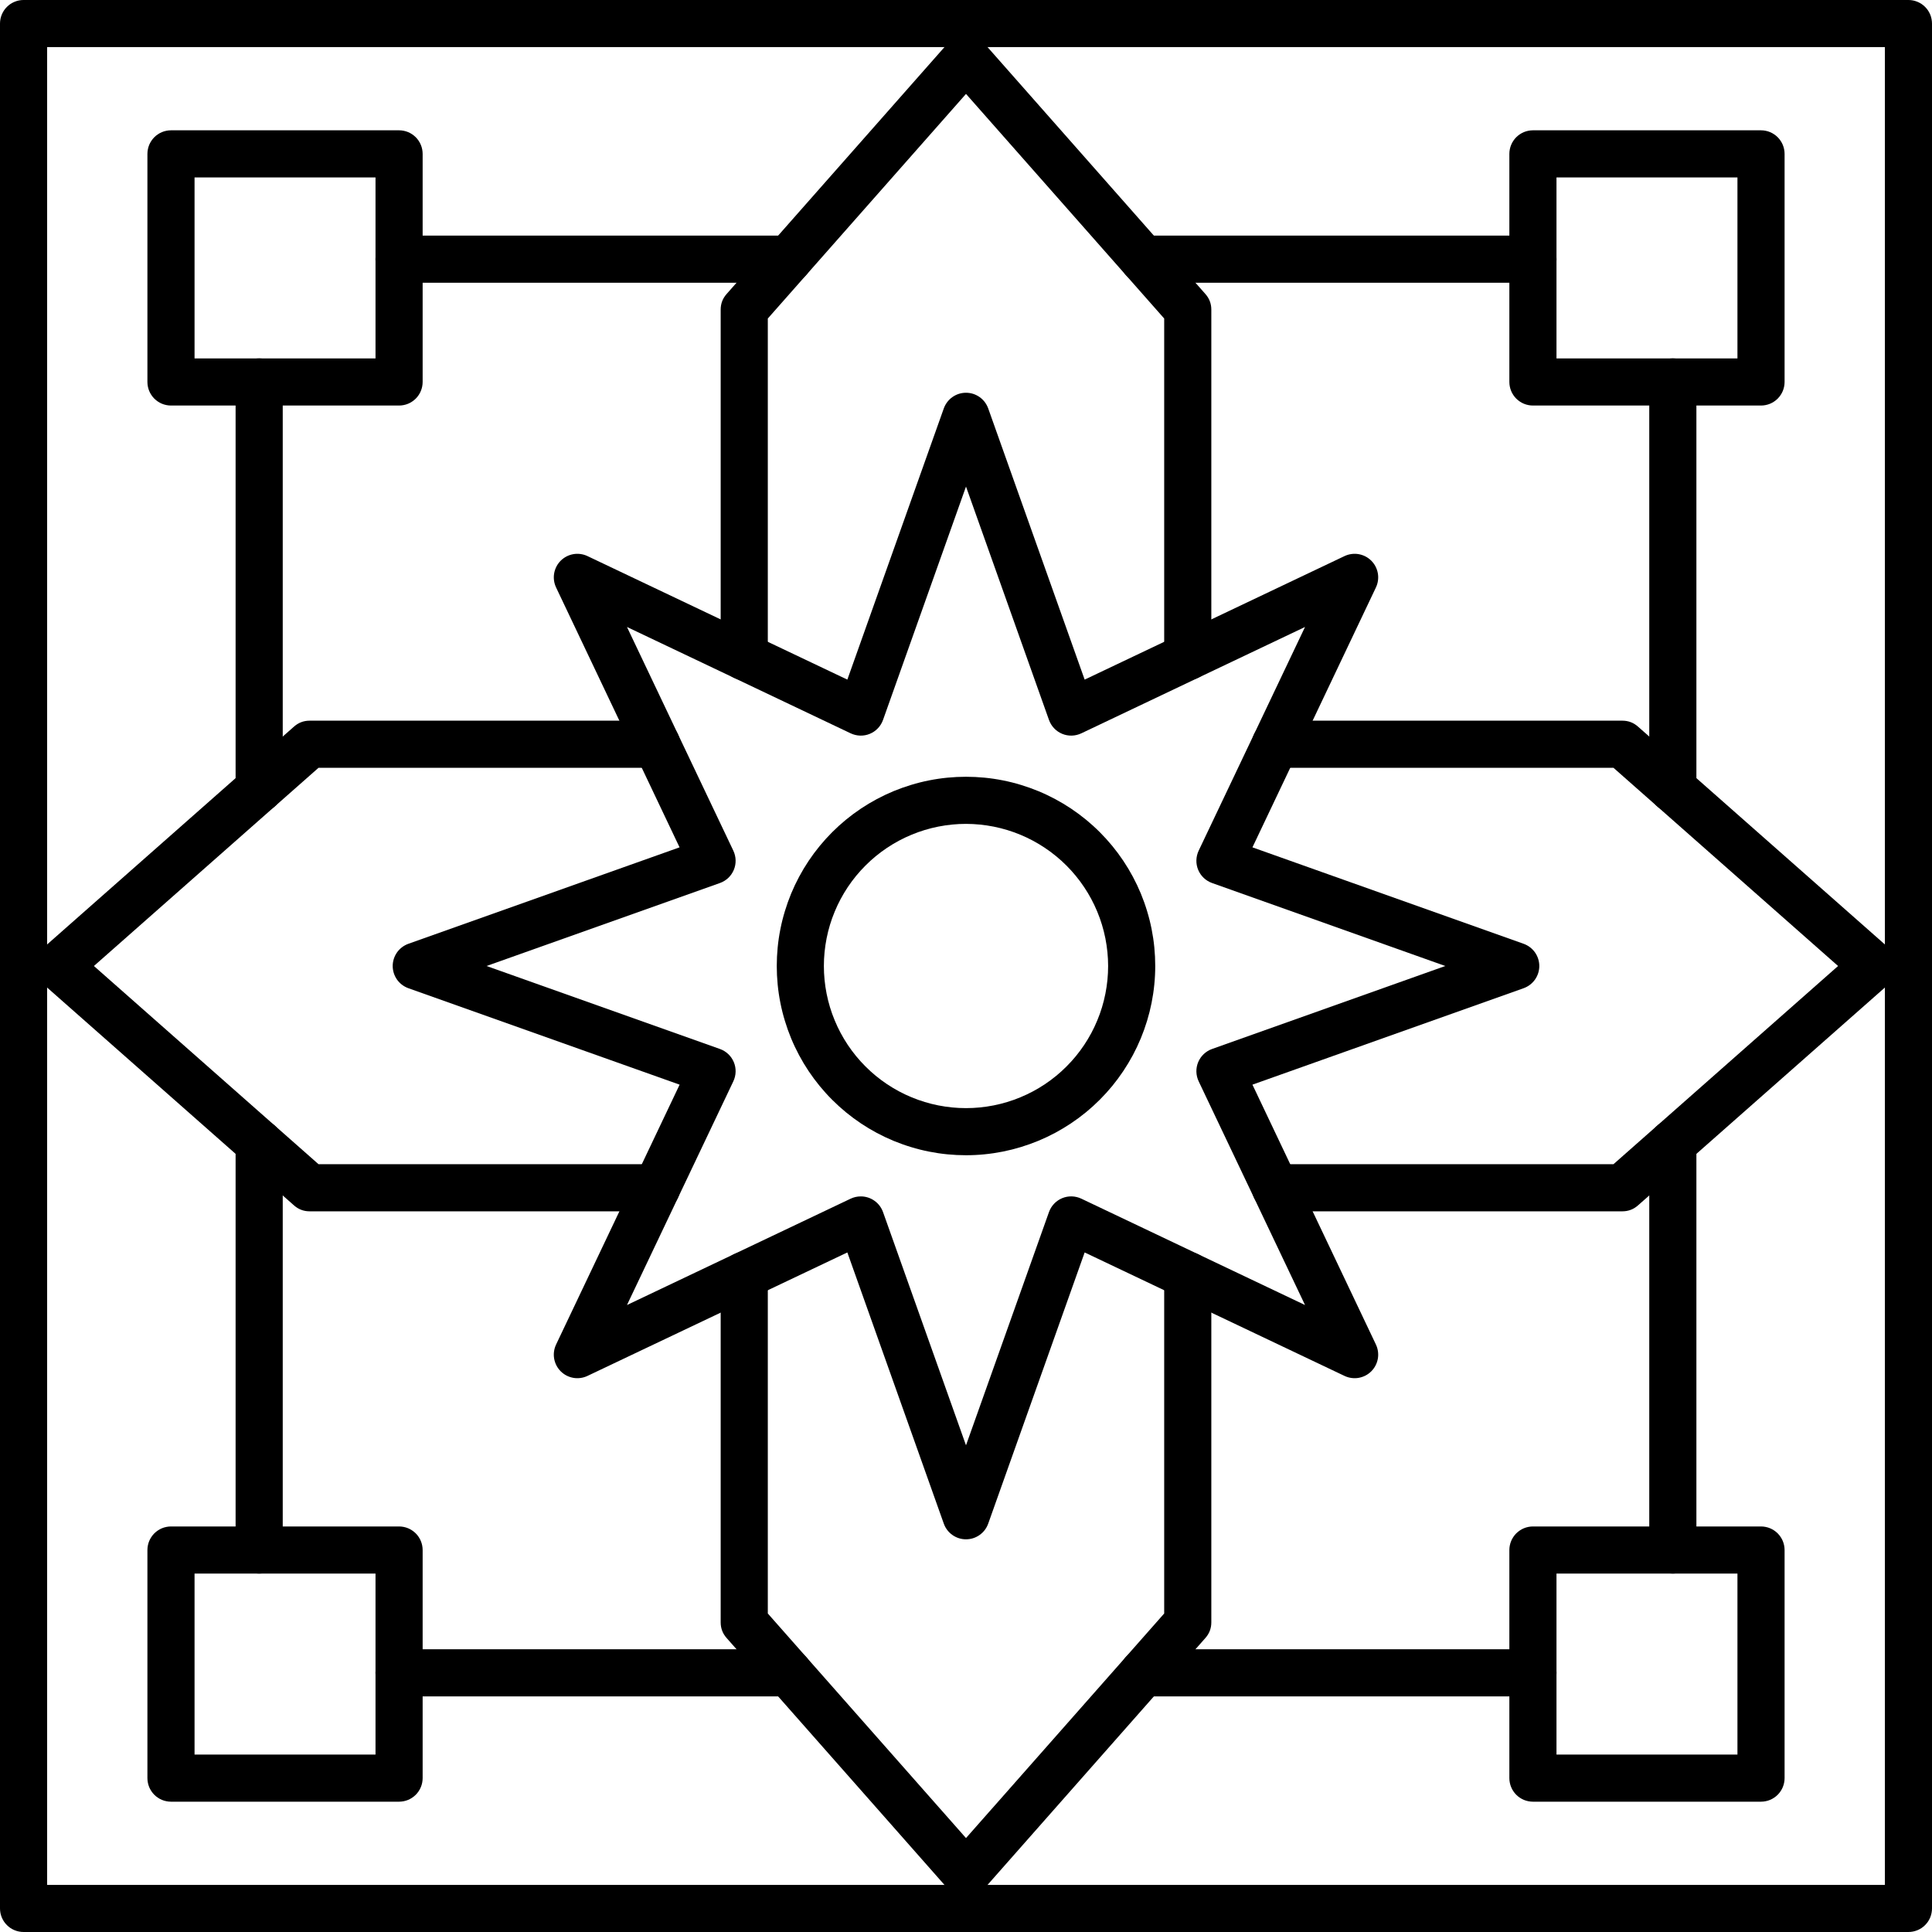 <?xml version="1.0" encoding="UTF-8"?>
<svg xmlns="http://www.w3.org/2000/svg" xmlns:xlink="http://www.w3.org/1999/xlink" width="500" zoomAndPan="magnify" viewBox="0 0 375 375" height="500" preserveAspectRatio="xMidYMid meet" version="1.0">
  <path fill="#000000" d="M 370.426 375 L 4.574 375 C 4.273 375 3.977 374.969 3.68 374.91 C 3.387 374.852 3.102 374.766 2.824 374.652 C 2.547 374.535 2.281 374.395 2.031 374.23 C 1.781 374.062 1.551 373.871 1.34 373.66 C 1.129 373.449 0.938 373.219 0.77 372.969 C 0.605 372.719 0.465 372.453 0.348 372.176 C 0.234 371.898 0.145 371.613 0.086 371.32 C 0.031 371.023 0 370.727 0 370.426 L 0 4.574 C 0 4.273 0.031 3.977 0.086 3.68 C 0.145 3.387 0.234 3.102 0.348 2.824 C 0.465 2.547 0.605 2.281 0.77 2.031 C 0.938 1.781 1.129 1.551 1.34 1.34 C 1.551 1.129 1.781 0.938 2.031 0.77 C 2.281 0.605 2.547 0.465 2.824 0.348 C 3.102 0.234 3.387 0.145 3.68 0.086 C 3.977 0.027 4.273 0 4.574 0 L 370.426 0 C 370.727 0 371.023 0.027 371.32 0.086 C 371.613 0.145 371.898 0.234 372.176 0.348 C 372.453 0.465 372.719 0.605 372.969 0.77 C 373.219 0.938 373.449 1.129 373.66 1.34 C 373.871 1.551 374.062 1.781 374.23 2.031 C 374.395 2.281 374.535 2.547 374.652 2.824 C 374.766 3.102 374.855 3.387 374.91 3.68 C 374.969 3.977 375 4.273 375 4.574 L 375 370.426 C 375 370.727 374.969 371.023 374.91 371.32 C 374.855 371.613 374.766 371.898 374.652 372.176 C 374.535 372.453 374.395 372.719 374.23 372.969 C 374.062 373.219 373.871 373.449 373.66 373.66 C 373.449 373.871 373.219 374.062 372.969 374.23 C 372.719 374.395 372.453 374.535 372.176 374.652 C 371.898 374.766 371.613 374.852 371.32 374.91 C 371.023 374.969 370.727 375 370.426 375 Z M 9.145 365.855 L 365.855 365.855 L 365.855 9.145 L 9.145 9.145 Z M 9.145 365.855 " fill-opacity="1" fill-rule="nonzero"></path>
  <path fill="#000000" d="M 153.098 54.879 L 77.457 54.879 C 77.156 54.879 76.859 54.848 76.562 54.789 C 76.27 54.73 75.984 54.645 75.707 54.531 C 75.43 54.414 75.164 54.273 74.914 54.105 C 74.664 53.941 74.434 53.75 74.223 53.539 C 74.008 53.328 73.82 53.094 73.652 52.844 C 73.488 52.598 73.344 52.332 73.23 52.055 C 73.117 51.777 73.027 51.492 72.969 51.195 C 72.91 50.902 72.883 50.605 72.883 50.305 C 72.883 50.004 72.91 49.707 72.969 49.414 C 73.027 49.117 73.117 48.832 73.23 48.555 C 73.344 48.277 73.488 48.016 73.652 47.766 C 73.82 47.516 74.008 47.285 74.223 47.07 C 74.434 46.859 74.664 46.668 74.914 46.504 C 75.164 46.336 75.43 46.195 75.707 46.078 C 75.984 45.965 76.27 45.879 76.562 45.82 C 76.859 45.762 77.156 45.73 77.457 45.73 L 153.098 45.73 C 153.395 45.73 153.695 45.762 153.988 45.82 C 154.281 45.879 154.57 45.965 154.848 46.078 C 155.125 46.195 155.387 46.336 155.637 46.504 C 155.887 46.668 156.117 46.859 156.328 47.07 C 156.543 47.285 156.73 47.516 156.898 47.766 C 157.066 48.016 157.207 48.277 157.32 48.555 C 157.438 48.832 157.523 49.117 157.582 49.414 C 157.641 49.707 157.668 50.004 157.668 50.305 C 157.668 50.605 157.641 50.902 157.582 51.195 C 157.523 51.492 157.438 51.777 157.32 52.055 C 157.207 52.332 157.066 52.598 156.898 52.844 C 156.73 53.094 156.543 53.328 156.328 53.539 C 156.117 53.75 155.887 53.941 155.637 54.105 C 155.387 54.273 155.125 54.414 154.848 54.531 C 154.57 54.645 154.281 54.73 153.988 54.789 C 153.695 54.848 153.395 54.879 153.098 54.879 Z M 153.098 54.879 " fill-opacity="1" fill-rule="nonzero"></path>
  <path fill="#000000" d="M 297.543 54.879 L 221.902 54.879 C 221.605 54.879 221.305 54.848 221.012 54.789 C 220.719 54.73 220.43 54.645 220.152 54.531 C 219.875 54.414 219.613 54.273 219.363 54.105 C 219.113 53.941 218.883 53.75 218.672 53.539 C 218.457 53.328 218.27 53.094 218.102 52.844 C 217.934 52.598 217.793 52.332 217.68 52.055 C 217.562 51.777 217.477 51.492 217.418 51.195 C 217.359 50.902 217.332 50.605 217.332 50.305 C 217.332 50.004 217.359 49.707 217.418 49.414 C 217.477 49.117 217.562 48.832 217.68 48.555 C 217.793 48.277 217.934 48.016 218.102 47.766 C 218.27 47.516 218.457 47.285 218.672 47.07 C 218.883 46.859 219.113 46.668 219.363 46.504 C 219.613 46.336 219.875 46.195 220.152 46.078 C 220.43 45.965 220.719 45.879 221.012 45.82 C 221.305 45.762 221.605 45.73 221.902 45.73 L 297.543 45.73 C 297.844 45.73 298.141 45.762 298.438 45.82 C 298.73 45.879 299.016 45.965 299.293 46.078 C 299.57 46.195 299.836 46.336 300.086 46.504 C 300.336 46.668 300.566 46.859 300.777 47.07 C 300.988 47.285 301.18 47.516 301.348 47.766 C 301.512 48.016 301.656 48.277 301.77 48.555 C 301.883 48.832 301.973 49.117 302.031 49.414 C 302.09 49.707 302.117 50.004 302.117 50.305 C 302.117 50.605 302.09 50.902 302.031 51.195 C 301.973 51.492 301.883 51.777 301.77 52.055 C 301.652 52.332 301.512 52.598 301.348 52.844 C 301.18 53.094 300.988 53.328 300.777 53.539 C 300.566 53.75 300.336 53.941 300.086 54.105 C 299.836 54.273 299.57 54.414 299.293 54.531 C 299.016 54.645 298.73 54.73 298.438 54.789 C 298.141 54.848 297.844 54.879 297.543 54.879 Z M 297.543 54.879 " fill-opacity="1" fill-rule="nonzero"></path>
  <path fill="#000000" d="M 153.098 329.27 L 77.457 329.27 C 77.156 329.27 76.859 329.238 76.562 329.18 C 76.27 329.121 75.984 329.035 75.707 328.922 C 75.43 328.805 75.164 328.664 74.914 328.496 C 74.664 328.332 74.434 328.141 74.223 327.93 C 74.008 327.715 73.82 327.484 73.652 327.234 C 73.488 326.984 73.344 326.723 73.23 326.445 C 73.117 326.168 73.027 325.883 72.969 325.586 C 72.91 325.293 72.883 324.996 72.883 324.695 C 72.883 324.395 72.91 324.098 72.969 323.805 C 73.027 323.508 73.117 323.223 73.23 322.945 C 73.344 322.668 73.488 322.402 73.652 322.156 C 73.82 321.906 74.008 321.672 74.223 321.461 C 74.434 321.25 74.664 321.059 74.914 320.895 C 75.164 320.727 75.43 320.586 75.707 320.469 C 75.984 320.355 76.27 320.27 76.562 320.211 C 76.859 320.152 77.156 320.121 77.457 320.121 L 153.098 320.121 C 153.395 320.121 153.695 320.152 153.988 320.211 C 154.281 320.27 154.57 320.355 154.848 320.469 C 155.125 320.586 155.387 320.727 155.637 320.895 C 155.887 321.059 156.117 321.25 156.328 321.461 C 156.543 321.672 156.73 321.906 156.898 322.156 C 157.066 322.402 157.207 322.668 157.32 322.945 C 157.438 323.223 157.523 323.508 157.582 323.805 C 157.641 324.098 157.668 324.395 157.668 324.695 C 157.668 324.996 157.641 325.293 157.582 325.586 C 157.523 325.883 157.438 326.168 157.32 326.445 C 157.207 326.723 157.066 326.984 156.898 327.234 C 156.73 327.484 156.543 327.715 156.328 327.93 C 156.117 328.141 155.887 328.332 155.637 328.496 C 155.387 328.664 155.125 328.805 154.848 328.922 C 154.57 329.035 154.281 329.121 153.988 329.18 C 153.695 329.238 153.395 329.27 153.098 329.27 Z M 153.098 329.27 " fill-opacity="1" fill-rule="nonzero"></path>
  <path fill="#000000" d="M 297.543 329.27 L 221.902 329.27 C 221.605 329.27 221.305 329.238 221.012 329.18 C 220.719 329.121 220.43 329.035 220.152 328.922 C 219.875 328.805 219.613 328.664 219.363 328.496 C 219.113 328.332 218.883 328.141 218.672 327.93 C 218.457 327.715 218.27 327.484 218.102 327.234 C 217.934 326.984 217.793 326.723 217.68 326.445 C 217.562 326.168 217.477 325.883 217.418 325.586 C 217.359 325.293 217.332 324.996 217.332 324.695 C 217.332 324.395 217.359 324.098 217.418 323.805 C 217.477 323.508 217.562 323.223 217.68 322.945 C 217.793 322.668 217.934 322.402 218.102 322.156 C 218.27 321.906 218.457 321.672 218.672 321.461 C 218.883 321.25 219.113 321.059 219.363 320.895 C 219.613 320.727 219.875 320.586 220.152 320.469 C 220.43 320.355 220.719 320.27 221.012 320.211 C 221.305 320.152 221.605 320.121 221.902 320.121 L 297.543 320.121 C 297.844 320.121 298.141 320.152 298.438 320.211 C 298.73 320.27 299.016 320.355 299.293 320.469 C 299.57 320.586 299.836 320.727 300.086 320.895 C 300.336 321.059 300.566 321.25 300.777 321.461 C 300.988 321.672 301.18 321.906 301.348 322.156 C 301.512 322.402 301.656 322.668 301.77 322.945 C 301.883 323.223 301.973 323.508 302.031 323.805 C 302.09 324.098 302.117 324.395 302.117 324.695 C 302.117 324.996 302.09 325.293 302.031 325.586 C 301.973 325.883 301.883 326.168 301.77 326.445 C 301.652 326.723 301.512 326.984 301.348 327.234 C 301.18 327.484 300.988 327.715 300.777 327.93 C 300.566 328.141 300.336 328.332 300.086 328.496 C 299.836 328.664 299.57 328.805 299.293 328.922 C 299.016 329.035 298.73 329.121 298.438 329.18 C 298.141 329.238 297.844 329.27 297.543 329.27 Z M 297.543 329.27 " fill-opacity="1" fill-rule="nonzero"></path>
  <path fill="#000000" d="M 50.305 157.672 C 50.004 157.672 49.707 157.645 49.414 157.586 C 49.117 157.527 48.832 157.441 48.555 157.324 C 48.277 157.211 48.016 157.07 47.766 156.902 C 47.516 156.734 47.285 156.547 47.07 156.336 C 46.859 156.121 46.668 155.891 46.504 155.641 C 46.336 155.391 46.195 155.129 46.078 154.852 C 45.965 154.574 45.879 154.289 45.82 153.992 C 45.762 153.699 45.73 153.402 45.73 153.102 L 45.73 74.137 C 45.73 73.836 45.762 73.539 45.82 73.242 C 45.879 72.949 45.965 72.664 46.078 72.387 C 46.195 72.109 46.336 71.844 46.504 71.594 C 46.668 71.344 46.859 71.113 47.07 70.902 C 47.285 70.691 47.516 70.5 47.766 70.332 C 48.016 70.168 48.277 70.027 48.555 69.91 C 48.832 69.797 49.117 69.707 49.414 69.648 C 49.707 69.59 50.004 69.562 50.305 69.562 C 50.605 69.562 50.902 69.594 51.195 69.648 C 51.492 69.707 51.777 69.797 52.055 69.91 C 52.332 70.027 52.598 70.168 52.844 70.332 C 53.094 70.5 53.328 70.691 53.539 70.902 C 53.75 71.113 53.941 71.344 54.105 71.594 C 54.273 71.844 54.414 72.109 54.531 72.387 C 54.645 72.664 54.73 72.949 54.789 73.242 C 54.848 73.539 54.879 73.836 54.879 74.137 L 54.879 153.102 C 54.879 153.402 54.848 153.699 54.789 153.992 C 54.73 154.289 54.645 154.574 54.531 154.852 C 54.414 155.129 54.273 155.391 54.105 155.641 C 53.941 155.891 53.75 156.121 53.539 156.336 C 53.328 156.547 53.094 156.734 52.844 156.902 C 52.598 157.07 52.332 157.211 52.055 157.324 C 51.777 157.441 51.492 157.527 51.195 157.586 C 50.902 157.645 50.605 157.672 50.305 157.672 Z M 50.305 157.672 " fill-opacity="1" fill-rule="nonzero"></path>
  <path fill="#000000" d="M 50.305 305.434 C 50.004 305.434 49.707 305.402 49.414 305.344 C 49.117 305.285 48.832 305.199 48.555 305.086 C 48.277 304.969 48.016 304.828 47.766 304.664 C 47.516 304.496 47.285 304.305 47.07 304.094 C 46.859 303.883 46.668 303.648 46.504 303.402 C 46.336 303.152 46.195 302.887 46.078 302.609 C 45.965 302.332 45.879 302.047 45.82 301.75 C 45.762 301.457 45.73 301.16 45.73 300.859 L 45.73 221.902 C 45.73 221.605 45.762 221.305 45.82 221.012 C 45.879 220.719 45.965 220.43 46.078 220.152 C 46.195 219.875 46.336 219.613 46.504 219.363 C 46.668 219.113 46.859 218.883 47.07 218.672 C 47.285 218.457 47.516 218.27 47.766 218.102 C 48.016 217.934 48.277 217.793 48.555 217.68 C 48.832 217.562 49.117 217.477 49.414 217.418 C 49.707 217.359 50.004 217.332 50.305 217.332 C 50.605 217.332 50.902 217.359 51.195 217.418 C 51.492 217.477 51.777 217.562 52.055 217.68 C 52.332 217.793 52.598 217.934 52.844 218.102 C 53.094 218.27 53.328 218.457 53.539 218.672 C 53.75 218.883 53.941 219.113 54.105 219.363 C 54.273 219.613 54.414 219.875 54.531 220.152 C 54.645 220.43 54.73 220.719 54.789 221.012 C 54.848 221.305 54.879 221.605 54.879 221.902 L 54.879 300.859 C 54.879 301.16 54.848 301.457 54.789 301.75 C 54.73 302.047 54.645 302.332 54.531 302.609 C 54.414 302.887 54.273 303.152 54.105 303.402 C 53.941 303.648 53.75 303.883 53.539 304.094 C 53.328 304.305 53.094 304.496 52.844 304.664 C 52.598 304.828 52.332 304.969 52.055 305.086 C 51.777 305.199 51.492 305.285 51.195 305.344 C 50.902 305.402 50.605 305.434 50.305 305.434 Z M 50.305 305.434 " fill-opacity="1" fill-rule="nonzero"></path>
  <path fill="#000000" d="M 324.695 157.672 C 324.395 157.672 324.098 157.645 323.805 157.586 C 323.508 157.527 323.223 157.441 322.945 157.324 C 322.668 157.211 322.402 157.07 322.156 156.902 C 321.906 156.734 321.672 156.547 321.461 156.336 C 321.25 156.121 321.059 155.891 320.895 155.641 C 320.727 155.391 320.586 155.129 320.469 154.852 C 320.355 154.574 320.27 154.289 320.211 153.992 C 320.152 153.699 320.121 153.402 320.121 153.102 L 320.121 74.137 C 320.121 73.836 320.152 73.539 320.211 73.242 C 320.27 72.949 320.355 72.664 320.469 72.387 C 320.586 72.109 320.727 71.844 320.895 71.594 C 321.059 71.344 321.25 71.113 321.461 70.902 C 321.672 70.691 321.906 70.5 322.156 70.332 C 322.402 70.168 322.668 70.027 322.945 69.91 C 323.223 69.797 323.508 69.707 323.805 69.648 C 324.098 69.59 324.395 69.562 324.695 69.562 C 324.996 69.562 325.293 69.594 325.586 69.648 C 325.883 69.707 326.168 69.797 326.445 69.91 C 326.723 70.027 326.984 70.168 327.234 70.332 C 327.484 70.5 327.715 70.691 327.93 70.902 C 328.141 71.113 328.332 71.344 328.496 71.594 C 328.664 71.844 328.805 72.109 328.922 72.387 C 329.035 72.664 329.121 72.949 329.18 73.242 C 329.238 73.539 329.27 73.836 329.27 74.137 L 329.27 153.102 C 329.27 153.402 329.238 153.699 329.18 153.992 C 329.121 154.289 329.035 154.574 328.922 154.852 C 328.805 155.129 328.664 155.391 328.496 155.641 C 328.332 155.891 328.141 156.121 327.93 156.336 C 327.715 156.547 327.484 156.734 327.234 156.902 C 326.984 157.07 326.723 157.211 326.445 157.324 C 326.168 157.441 325.883 157.527 325.586 157.586 C 325.293 157.645 324.996 157.672 324.695 157.672 Z M 324.695 157.672 " fill-opacity="1" fill-rule="nonzero"></path>
  <path fill="#000000" d="M 324.695 305.434 C 324.395 305.434 324.098 305.402 323.805 305.344 C 323.508 305.285 323.223 305.199 322.945 305.086 C 322.668 304.969 322.402 304.828 322.156 304.664 C 321.906 304.496 321.672 304.305 321.461 304.094 C 321.25 303.883 321.059 303.648 320.895 303.402 C 320.727 303.152 320.586 302.887 320.469 302.609 C 320.355 302.332 320.27 302.047 320.211 301.75 C 320.152 301.457 320.121 301.16 320.121 300.859 L 320.121 221.902 C 320.121 221.605 320.152 221.305 320.211 221.012 C 320.27 220.719 320.355 220.43 320.469 220.152 C 320.586 219.875 320.727 219.613 320.895 219.363 C 321.059 219.113 321.25 218.883 321.461 218.672 C 321.672 218.457 321.906 218.27 322.156 218.102 C 322.402 217.934 322.668 217.793 322.945 217.68 C 323.223 217.562 323.508 217.477 323.805 217.418 C 324.098 217.359 324.395 217.332 324.695 217.332 C 324.996 217.332 325.293 217.359 325.586 217.418 C 325.883 217.477 326.168 217.562 326.445 217.68 C 326.723 217.793 326.984 217.934 327.234 218.102 C 327.484 218.27 327.715 218.457 327.93 218.672 C 328.141 218.883 328.332 219.113 328.496 219.363 C 328.664 219.613 328.805 219.875 328.922 220.152 C 329.035 220.43 329.121 220.719 329.18 221.012 C 329.238 221.305 329.27 221.605 329.27 221.902 L 329.27 300.859 C 329.27 301.16 329.238 301.457 329.18 301.75 C 329.121 302.047 329.035 302.332 328.922 302.609 C 328.805 302.887 328.664 303.152 328.496 303.402 C 328.332 303.648 328.141 303.883 327.93 304.094 C 327.715 304.305 327.484 304.496 327.234 304.664 C 326.984 304.828 326.723 304.969 326.445 305.086 C 326.168 305.199 325.883 305.285 325.586 305.344 C 325.293 305.402 324.996 305.434 324.695 305.434 Z M 324.695 305.434 " fill-opacity="1" fill-rule="nonzero"></path>
  <path fill="#000000" d="M 77.461 78.715 L 33.188 78.715 C 32.887 78.715 32.59 78.684 32.297 78.625 C 32 78.566 31.715 78.48 31.438 78.367 C 31.16 78.25 30.895 78.109 30.648 77.941 C 30.398 77.777 30.168 77.586 29.953 77.375 C 29.742 77.16 29.551 76.93 29.387 76.68 C 29.219 76.43 29.078 76.168 28.961 75.891 C 28.848 75.613 28.762 75.328 28.703 75.031 C 28.645 74.738 28.613 74.441 28.613 74.141 L 28.613 29.867 C 28.613 29.566 28.645 29.27 28.703 28.977 C 28.762 28.68 28.848 28.395 28.961 28.117 C 29.078 27.84 29.219 27.578 29.387 27.328 C 29.551 27.078 29.742 26.848 29.953 26.633 C 30.168 26.422 30.398 26.23 30.648 26.066 C 30.895 25.898 31.16 25.758 31.438 25.641 C 31.715 25.527 32 25.441 32.297 25.383 C 32.59 25.324 32.887 25.293 33.188 25.293 L 77.461 25.293 C 77.762 25.293 78.059 25.324 78.352 25.383 C 78.648 25.441 78.934 25.527 79.211 25.641 C 79.488 25.758 79.75 25.898 80 26.066 C 80.25 26.23 80.48 26.422 80.695 26.633 C 80.906 26.848 81.098 27.078 81.262 27.328 C 81.43 27.578 81.57 27.84 81.684 28.117 C 81.801 28.395 81.887 28.68 81.945 28.977 C 82.004 29.27 82.035 29.566 82.035 29.867 L 82.035 74.141 C 82.035 74.441 82.004 74.738 81.945 75.031 C 81.887 75.328 81.801 75.613 81.684 75.891 C 81.57 76.168 81.43 76.43 81.262 76.68 C 81.098 76.93 80.906 77.16 80.695 77.375 C 80.48 77.586 80.25 77.777 80 77.941 C 79.75 78.109 79.488 78.25 79.211 78.367 C 78.934 78.48 78.648 78.566 78.352 78.625 C 78.059 78.684 77.762 78.715 77.461 78.715 Z M 37.762 69.566 L 72.887 69.566 L 72.887 34.441 L 37.762 34.441 Z M 37.762 69.566 " fill-opacity="1" fill-rule="nonzero"></path>
  <path fill="#000000" d="M 341.812 78.715 L 297.539 78.715 C 297.238 78.715 296.941 78.684 296.648 78.625 C 296.352 78.566 296.066 78.48 295.789 78.367 C 295.512 78.25 295.25 78.109 295 77.941 C 294.75 77.777 294.52 77.586 294.305 77.375 C 294.094 77.16 293.902 76.93 293.738 76.68 C 293.57 76.43 293.43 76.168 293.316 75.891 C 293.199 75.613 293.113 75.328 293.055 75.031 C 292.996 74.738 292.965 74.441 292.965 74.141 L 292.965 29.867 C 292.965 29.566 292.996 29.27 293.055 28.977 C 293.113 28.68 293.199 28.395 293.316 28.117 C 293.43 27.84 293.57 27.578 293.738 27.328 C 293.902 27.078 294.094 26.848 294.305 26.633 C 294.52 26.422 294.75 26.23 295 26.066 C 295.25 25.898 295.512 25.758 295.789 25.641 C 296.066 25.527 296.352 25.441 296.648 25.383 C 296.941 25.324 297.238 25.293 297.539 25.293 L 341.812 25.293 C 342.113 25.293 342.41 25.324 342.703 25.383 C 343 25.441 343.285 25.527 343.562 25.641 C 343.84 25.758 344.105 25.898 344.352 26.066 C 344.602 26.23 344.832 26.422 345.047 26.633 C 345.258 26.848 345.449 27.078 345.613 27.328 C 345.781 27.578 345.922 27.84 346.039 28.117 C 346.152 28.395 346.238 28.68 346.297 28.977 C 346.355 29.27 346.387 29.566 346.387 29.867 L 346.387 74.141 C 346.387 74.441 346.355 74.738 346.297 75.031 C 346.238 75.328 346.152 75.613 346.039 75.891 C 345.922 76.168 345.781 76.43 345.613 76.68 C 345.449 76.93 345.258 77.16 345.047 77.375 C 344.832 77.586 344.602 77.777 344.352 77.941 C 344.102 78.109 343.84 78.25 343.562 78.367 C 343.285 78.48 343 78.566 342.703 78.625 C 342.41 78.684 342.113 78.715 341.812 78.715 Z M 302.113 69.566 L 337.238 69.566 L 337.238 34.441 L 302.113 34.441 Z M 302.113 69.566 " fill-opacity="1" fill-rule="nonzero"></path>
  <path fill="#000000" d="M 77.461 349.707 L 33.188 349.707 C 32.887 349.707 32.59 349.676 32.297 349.617 C 32 349.559 31.715 349.473 31.438 349.359 C 31.16 349.242 30.895 349.102 30.648 348.934 C 30.398 348.77 30.168 348.578 29.953 348.367 C 29.742 348.152 29.551 347.922 29.387 347.672 C 29.219 347.422 29.078 347.16 28.961 346.883 C 28.848 346.605 28.762 346.32 28.703 346.023 C 28.645 345.73 28.613 345.434 28.613 345.133 L 28.613 300.859 C 28.613 300.559 28.645 300.262 28.703 299.969 C 28.762 299.672 28.848 299.387 28.961 299.109 C 29.078 298.832 29.219 298.57 29.387 298.32 C 29.551 298.07 29.742 297.84 29.953 297.625 C 30.168 297.414 30.398 297.223 30.648 297.059 C 30.895 296.891 31.16 296.75 31.438 296.633 C 31.715 296.52 32 296.434 32.297 296.375 C 32.59 296.316 32.887 296.285 33.188 296.285 L 77.461 296.285 C 77.762 296.285 78.059 296.316 78.352 296.375 C 78.648 296.434 78.934 296.52 79.211 296.633 C 79.488 296.75 79.75 296.891 80 297.059 C 80.25 297.223 80.48 297.414 80.695 297.625 C 80.906 297.84 81.098 298.07 81.262 298.32 C 81.43 298.57 81.57 298.832 81.684 299.109 C 81.801 299.387 81.887 299.672 81.945 299.969 C 82.004 300.262 82.035 300.559 82.035 300.859 L 82.035 345.133 C 82.035 345.434 82.004 345.73 81.945 346.023 C 81.887 346.32 81.801 346.605 81.684 346.883 C 81.57 347.16 81.43 347.422 81.262 347.672 C 81.098 347.922 80.906 348.152 80.695 348.367 C 80.48 348.578 80.25 348.77 80 348.934 C 79.75 349.102 79.488 349.242 79.211 349.359 C 78.934 349.473 78.648 349.559 78.352 349.617 C 78.059 349.676 77.762 349.707 77.461 349.707 Z M 37.762 340.559 L 72.887 340.559 L 72.887 305.434 L 37.762 305.434 Z M 37.762 340.559 " fill-opacity="1" fill-rule="nonzero"></path>
  <path fill="#000000" d="M 341.812 349.707 L 297.539 349.707 C 297.238 349.707 296.941 349.676 296.648 349.617 C 296.352 349.559 296.066 349.473 295.789 349.359 C 295.512 349.242 295.25 349.102 295 348.934 C 294.75 348.77 294.52 348.578 294.305 348.367 C 294.094 348.152 293.902 347.922 293.738 347.672 C 293.57 347.422 293.43 347.16 293.316 346.883 C 293.199 346.605 293.113 346.32 293.055 346.023 C 292.996 345.73 292.965 345.434 292.965 345.133 L 292.965 300.859 C 292.965 300.559 292.996 300.262 293.055 299.969 C 293.113 299.672 293.199 299.387 293.316 299.109 C 293.43 298.832 293.57 298.57 293.738 298.32 C 293.902 298.07 294.094 297.84 294.305 297.625 C 294.52 297.414 294.75 297.223 295 297.059 C 295.25 296.891 295.512 296.75 295.789 296.633 C 296.066 296.52 296.352 296.434 296.648 296.375 C 296.941 296.316 297.238 296.285 297.539 296.285 L 341.812 296.285 C 342.113 296.285 342.41 296.316 342.703 296.375 C 343 296.434 343.285 296.52 343.562 296.633 C 343.84 296.75 344.105 296.891 344.352 297.059 C 344.602 297.223 344.832 297.414 345.047 297.625 C 345.258 297.84 345.449 298.07 345.613 298.32 C 345.781 298.57 345.922 298.832 346.039 299.109 C 346.152 299.387 346.238 299.672 346.297 299.969 C 346.355 300.262 346.387 300.559 346.387 300.859 L 346.387 345.133 C 346.387 345.434 346.355 345.73 346.297 346.023 C 346.238 346.32 346.152 346.605 346.039 346.883 C 345.922 347.16 345.781 347.422 345.613 347.672 C 345.449 347.922 345.258 348.152 345.047 348.367 C 344.832 348.578 344.602 348.77 344.352 348.934 C 344.102 349.102 343.84 349.242 343.562 349.359 C 343.285 349.473 343 349.559 342.703 349.617 C 342.41 349.676 342.113 349.707 341.812 349.707 Z M 302.113 340.559 L 337.238 340.559 L 337.238 305.434 L 302.113 305.434 Z M 302.113 340.559 " fill-opacity="1" fill-rule="nonzero"></path>
  <path fill="#000000" d="M 187.5 368.254 C 186.844 368.254 186.219 368.121 185.617 367.852 C 185.02 367.582 184.504 367.199 184.07 366.707 L 141.027 317.926 C 140.266 317.062 139.883 316.055 139.883 314.902 L 139.883 247.551 C 139.883 247.25 139.914 246.953 139.973 246.656 C 140.031 246.363 140.117 246.078 140.23 245.801 C 140.348 245.523 140.488 245.258 140.656 245.008 C 140.82 244.762 141.012 244.527 141.223 244.316 C 141.438 244.105 141.668 243.914 141.918 243.746 C 142.168 243.582 142.43 243.441 142.707 243.324 C 142.984 243.211 143.27 243.125 143.566 243.066 C 143.859 243.008 144.156 242.977 144.457 242.977 C 144.758 242.977 145.055 243.008 145.348 243.066 C 145.645 243.125 145.93 243.211 146.207 243.324 C 146.484 243.441 146.75 243.582 146.996 243.746 C 147.246 243.914 147.48 244.105 147.691 244.316 C 147.902 244.527 148.094 244.762 148.258 245.008 C 148.426 245.258 148.566 245.523 148.684 245.801 C 148.797 246.078 148.883 246.363 148.941 246.656 C 149 246.953 149.031 247.25 149.031 247.551 L 149.031 313.176 L 187.5 356.77 L 225.969 313.176 L 225.969 247.551 C 225.969 247.25 226 246.953 226.059 246.656 C 226.117 246.363 226.203 246.078 226.316 245.801 C 226.434 245.523 226.574 245.258 226.738 245.008 C 226.906 244.762 227.098 244.527 227.309 244.316 C 227.52 244.105 227.754 243.914 228 243.746 C 228.25 243.582 228.516 243.441 228.793 243.324 C 229.07 243.211 229.355 243.125 229.652 243.066 C 229.945 243.008 230.242 242.977 230.543 242.977 C 230.844 242.977 231.141 243.008 231.434 243.066 C 231.73 243.125 232.016 243.211 232.293 243.324 C 232.57 243.441 232.832 243.582 233.082 243.746 C 233.332 243.914 233.562 244.105 233.777 244.316 C 233.988 244.527 234.18 244.762 234.344 245.008 C 234.512 245.258 234.652 245.523 234.77 245.801 C 234.883 246.078 234.969 246.363 235.027 246.656 C 235.086 246.953 235.117 247.25 235.117 247.551 L 235.117 314.902 C 235.117 316.055 234.734 317.062 233.973 317.926 L 190.93 366.707 C 190.496 367.199 189.98 367.582 189.383 367.852 C 188.781 368.121 188.156 368.254 187.5 368.254 Z M 187.5 368.254 " fill-opacity="1" fill-rule="nonzero"></path>
  <path fill="#000000" d="M 230.543 132.023 C 230.242 132.023 229.945 131.992 229.652 131.934 C 229.355 131.875 229.07 131.789 228.793 131.676 C 228.516 131.559 228.25 131.418 228.004 131.254 C 227.754 131.086 227.52 130.895 227.309 130.684 C 227.098 130.473 226.906 130.238 226.738 129.992 C 226.574 129.742 226.434 129.477 226.316 129.199 C 226.203 128.922 226.117 128.637 226.059 128.344 C 226 128.047 225.969 127.75 225.969 127.449 L 225.969 61.824 L 187.5 18.23 L 149.031 61.824 L 149.031 127.449 C 149.031 127.75 149 128.047 148.941 128.344 C 148.883 128.637 148.797 128.922 148.684 129.199 C 148.566 129.477 148.426 129.742 148.258 129.992 C 148.094 130.238 147.902 130.473 147.691 130.684 C 147.48 130.895 147.246 131.086 146.996 131.254 C 146.75 131.418 146.484 131.559 146.207 131.676 C 145.93 131.789 145.645 131.875 145.348 131.934 C 145.055 131.992 144.758 132.023 144.457 132.023 C 144.156 132.023 143.859 131.992 143.566 131.934 C 143.27 131.875 142.984 131.789 142.707 131.676 C 142.43 131.559 142.168 131.418 141.918 131.254 C 141.668 131.086 141.438 130.895 141.223 130.684 C 141.012 130.473 140.82 130.238 140.656 129.992 C 140.488 129.742 140.348 129.477 140.23 129.199 C 140.117 128.922 140.031 128.637 139.973 128.344 C 139.914 128.047 139.883 127.75 139.883 127.449 L 139.883 60.098 C 139.883 58.945 140.266 57.938 141.027 57.074 L 184.07 8.293 C 184.285 8.047 184.523 7.828 184.785 7.637 C 185.043 7.445 185.324 7.281 185.617 7.148 C 185.914 7.016 186.219 6.914 186.539 6.844 C 186.855 6.777 187.176 6.742 187.5 6.742 C 187.824 6.742 188.145 6.777 188.461 6.844 C 188.781 6.914 189.086 7.016 189.383 7.148 C 189.676 7.281 189.957 7.445 190.215 7.637 C 190.477 7.828 190.715 8.047 190.93 8.293 L 233.973 57.074 C 234.734 57.938 235.117 58.945 235.117 60.098 L 235.117 127.449 C 235.117 127.75 235.086 128.047 235.027 128.344 C 234.969 128.637 234.883 128.922 234.77 129.199 C 234.652 129.477 234.512 129.742 234.344 129.992 C 234.18 130.238 233.988 130.473 233.777 130.684 C 233.562 130.895 233.332 131.086 233.082 131.254 C 232.832 131.418 232.57 131.559 232.293 131.676 C 232.016 131.789 231.73 131.875 231.434 131.934 C 231.141 131.992 230.844 132.023 230.543 132.023 Z M 230.543 132.023 " fill-opacity="1" fill-rule="nonzero"></path>
  <path fill="#000000" d="M 314.902 235.117 L 247.551 235.117 C 247.25 235.117 246.953 235.086 246.656 235.027 C 246.363 234.969 246.078 234.883 245.801 234.77 C 245.523 234.652 245.258 234.512 245.008 234.344 C 244.762 234.18 244.527 233.988 244.316 233.777 C 244.105 233.562 243.914 233.332 243.746 233.082 C 243.582 232.832 243.441 232.57 243.324 232.293 C 243.211 232.016 243.125 231.73 243.066 231.434 C 243.008 231.141 242.977 230.844 242.977 230.543 C 242.977 230.242 243.008 229.945 243.066 229.652 C 243.125 229.355 243.211 229.07 243.324 228.793 C 243.441 228.516 243.582 228.25 243.746 228 C 243.914 227.754 244.105 227.52 244.316 227.309 C 244.527 227.098 244.762 226.906 245.008 226.738 C 245.258 226.574 245.523 226.434 245.801 226.316 C 246.078 226.203 246.363 226.117 246.656 226.059 C 246.953 226 247.25 225.969 247.551 225.969 L 313.176 225.969 L 356.77 187.5 L 313.176 149.031 L 247.551 149.031 C 247.25 149.031 246.953 149 246.656 148.941 C 246.363 148.883 246.078 148.797 245.801 148.684 C 245.523 148.566 245.258 148.426 245.008 148.258 C 244.762 148.094 244.527 147.902 244.316 147.691 C 244.105 147.48 243.914 147.246 243.746 146.996 C 243.582 146.75 243.441 146.484 243.324 146.207 C 243.211 145.93 243.125 145.645 243.066 145.348 C 243.008 145.055 242.977 144.758 242.977 144.457 C 242.977 144.156 243.008 143.859 243.066 143.566 C 243.125 143.27 243.211 142.984 243.324 142.707 C 243.441 142.43 243.582 142.168 243.746 141.918 C 243.914 141.668 244.105 141.438 244.316 141.223 C 244.527 141.012 244.762 140.82 245.008 140.656 C 245.258 140.488 245.523 140.348 245.801 140.23 C 246.078 140.117 246.363 140.031 246.656 139.973 C 246.953 139.914 247.25 139.883 247.551 139.883 L 314.902 139.883 C 316.055 139.883 317.062 140.266 317.926 141.027 L 366.707 184.07 C 366.953 184.285 367.172 184.523 367.363 184.785 C 367.555 185.043 367.719 185.324 367.852 185.617 C 367.984 185.914 368.086 186.219 368.156 186.539 C 368.223 186.855 368.258 187.176 368.258 187.5 C 368.258 187.824 368.223 188.145 368.156 188.461 C 368.086 188.781 367.984 189.086 367.852 189.383 C 367.719 189.676 367.555 189.957 367.363 190.215 C 367.172 190.477 366.953 190.715 366.707 190.93 L 317.926 233.973 C 317.062 234.734 316.055 235.117 314.902 235.117 Z M 314.902 235.117 " fill-opacity="1" fill-rule="nonzero"></path>
  <path fill="#000000" d="M 127.449 235.117 L 60.098 235.117 C 58.945 235.117 57.938 234.734 57.074 233.973 L 8.293 190.93 C 8.047 190.715 7.828 190.477 7.637 190.215 C 7.445 189.957 7.281 189.676 7.148 189.383 C 7.016 189.086 6.914 188.781 6.844 188.461 C 6.777 188.145 6.742 187.824 6.742 187.5 C 6.742 187.176 6.777 186.855 6.844 186.539 C 6.914 186.219 7.016 185.914 7.148 185.617 C 7.281 185.324 7.445 185.043 7.637 184.785 C 7.828 184.523 8.047 184.285 8.293 184.07 L 57.074 141.027 C 57.938 140.266 58.945 139.883 60.098 139.883 L 127.449 139.883 C 127.75 139.883 128.047 139.914 128.344 139.973 C 128.637 140.031 128.922 140.117 129.199 140.23 C 129.477 140.348 129.742 140.488 129.992 140.656 C 130.238 140.82 130.473 141.012 130.684 141.223 C 130.895 141.438 131.086 141.668 131.254 141.918 C 131.418 142.168 131.559 142.43 131.676 142.707 C 131.789 142.984 131.875 143.27 131.934 143.566 C 131.992 143.859 132.023 144.156 132.023 144.457 C 132.023 144.758 131.992 145.055 131.934 145.348 C 131.875 145.645 131.789 145.93 131.676 146.207 C 131.559 146.484 131.418 146.75 131.254 146.996 C 131.086 147.246 130.895 147.48 130.684 147.691 C 130.473 147.902 130.238 148.094 129.992 148.258 C 129.742 148.426 129.477 148.566 129.199 148.684 C 128.922 148.797 128.637 148.883 128.344 148.941 C 128.047 149 127.75 149.031 127.449 149.031 L 61.824 149.031 L 18.23 187.5 L 61.824 225.969 L 127.449 225.969 C 127.75 225.969 128.047 226 128.344 226.059 C 128.637 226.117 128.922 226.203 129.199 226.316 C 129.477 226.434 129.742 226.574 129.992 226.738 C 130.238 226.906 130.473 227.098 130.684 227.309 C 130.895 227.52 131.086 227.754 131.254 228 C 131.418 228.25 131.559 228.516 131.676 228.793 C 131.789 229.07 131.875 229.355 131.934 229.652 C 131.992 229.945 132.023 230.242 132.023 230.543 C 132.023 230.844 131.992 231.141 131.934 231.434 C 131.875 231.73 131.789 232.016 131.676 232.293 C 131.559 232.57 131.418 232.832 131.254 233.082 C 131.086 233.332 130.895 233.562 130.684 233.777 C 130.473 233.988 130.238 234.18 129.992 234.344 C 129.742 234.512 129.477 234.652 129.199 234.77 C 128.922 234.883 128.637 234.969 128.344 235.027 C 128.047 235.086 127.75 235.117 127.449 235.117 Z M 127.449 235.117 " fill-opacity="1" fill-rule="nonzero"></path>
  <path fill="#000000" d="M 187.5 298.777 C 187.027 298.777 186.566 298.707 186.117 298.566 C 185.668 298.422 185.25 298.215 184.863 297.941 C 184.477 297.668 184.141 297.344 183.855 296.969 C 183.57 296.594 183.352 296.184 183.191 295.738 L 164.469 243.098 L 114.008 267.074 C 113.582 267.273 113.137 267.402 112.672 267.465 C 112.207 267.527 111.742 267.52 111.277 267.438 C 110.816 267.355 110.375 267.207 109.957 266.992 C 109.539 266.773 109.164 266.5 108.832 266.168 C 108.5 265.836 108.227 265.461 108.008 265.043 C 107.793 264.625 107.645 264.184 107.562 263.723 C 107.48 263.258 107.473 262.793 107.535 262.328 C 107.598 261.863 107.727 261.418 107.926 260.992 L 131.914 210.531 L 79.262 191.809 C 78.816 191.648 78.406 191.426 78.031 191.141 C 77.656 190.855 77.332 190.52 77.059 190.137 C 76.789 189.75 76.582 189.332 76.438 188.883 C 76.297 188.434 76.223 187.973 76.223 187.5 C 76.223 187.027 76.297 186.566 76.438 186.117 C 76.582 185.668 76.789 185.25 77.059 184.863 C 77.332 184.48 77.656 184.145 78.031 183.859 C 78.406 183.574 78.816 183.352 79.262 183.191 L 131.902 164.469 L 107.926 114.008 C 107.727 113.582 107.598 113.137 107.535 112.672 C 107.473 112.207 107.48 111.742 107.562 111.277 C 107.645 110.816 107.793 110.375 108.008 109.957 C 108.227 109.539 108.5 109.164 108.832 108.832 C 109.164 108.5 109.539 108.227 109.957 108.008 C 110.375 107.793 110.816 107.645 111.277 107.562 C 111.742 107.48 112.207 107.473 112.672 107.535 C 113.137 107.598 113.582 107.727 114.008 107.926 L 164.469 131.914 L 183.191 79.27 C 183.352 78.828 183.574 78.418 183.859 78.039 C 184.145 77.664 184.48 77.34 184.863 77.07 C 185.25 76.797 185.668 76.59 186.117 76.445 C 186.566 76.305 187.027 76.234 187.5 76.234 C 187.973 76.234 188.434 76.305 188.883 76.445 C 189.332 76.59 189.75 76.797 190.137 77.07 C 190.52 77.34 190.855 77.664 191.141 78.039 C 191.426 78.418 191.648 78.828 191.809 79.27 L 210.531 131.914 L 260.992 107.926 C 261.418 107.727 261.863 107.598 262.328 107.535 C 262.793 107.473 263.258 107.48 263.723 107.562 C 264.184 107.645 264.625 107.793 265.043 108.008 C 265.461 108.227 265.836 108.5 266.168 108.832 C 266.5 109.164 266.773 109.539 266.992 109.957 C 267.207 110.375 267.355 110.816 267.438 111.277 C 267.52 111.742 267.527 112.207 267.465 112.672 C 267.402 113.137 267.273 113.582 267.074 114.008 L 243.098 164.469 L 295.738 183.191 C 296.184 183.352 296.594 183.574 296.969 183.859 C 297.344 184.145 297.668 184.48 297.941 184.863 C 298.211 185.25 298.418 185.668 298.562 186.117 C 298.703 186.566 298.777 187.027 298.777 187.5 C 298.777 187.973 298.703 188.434 298.562 188.883 C 298.418 189.332 298.211 189.75 297.941 190.137 C 297.668 190.52 297.344 190.855 296.969 191.141 C 296.594 191.426 296.184 191.648 295.738 191.809 L 243.098 210.531 L 267.074 260.992 C 267.273 261.418 267.402 261.863 267.465 262.328 C 267.527 262.793 267.52 263.258 267.438 263.723 C 267.355 264.184 267.207 264.625 266.992 265.043 C 266.773 265.461 266.5 265.836 266.168 266.168 C 265.836 266.5 265.461 266.773 265.043 266.992 C 264.625 267.207 264.184 267.355 263.723 267.438 C 263.258 267.52 262.793 267.527 262.328 267.465 C 261.863 267.402 261.418 267.273 260.992 267.074 L 210.531 243.098 L 191.809 295.738 C 191.648 296.184 191.43 296.594 191.145 296.969 C 190.859 297.344 190.523 297.668 190.137 297.941 C 189.75 298.215 189.332 298.422 188.883 298.566 C 188.434 298.707 187.973 298.777 187.5 298.777 Z M 167.082 232.223 C 167.555 232.219 168.016 232.293 168.465 232.434 C 168.914 232.578 169.332 232.785 169.719 233.059 C 170.105 233.328 170.441 233.652 170.727 234.031 C 171.012 234.406 171.234 234.816 171.395 235.262 L 187.5 280.535 L 203.605 235.262 C 203.715 234.961 203.852 234.672 204.02 234.398 C 204.184 234.129 204.379 233.875 204.602 233.641 C 204.82 233.41 205.062 233.203 205.324 233.023 C 205.59 232.84 205.871 232.688 206.164 232.566 C 206.461 232.441 206.766 232.352 207.082 232.293 C 207.395 232.234 207.715 232.211 208.031 232.219 C 208.352 232.227 208.668 232.27 208.98 232.344 C 209.293 232.418 209.594 232.523 209.883 232.66 L 253.305 253.305 L 232.66 209.883 C 232.523 209.594 232.418 209.293 232.344 208.98 C 232.27 208.668 232.227 208.352 232.219 208.031 C 232.211 207.715 232.234 207.395 232.293 207.082 C 232.352 206.766 232.441 206.461 232.566 206.164 C 232.688 205.871 232.84 205.59 233.023 205.324 C 233.203 205.062 233.41 204.82 233.641 204.598 C 233.875 204.379 234.129 204.184 234.398 204.02 C 234.672 203.852 234.961 203.715 235.262 203.605 L 280.535 187.5 L 235.262 171.395 C 234.961 171.285 234.672 171.148 234.398 170.98 C 234.129 170.816 233.875 170.621 233.641 170.402 C 233.41 170.18 233.203 169.938 233.023 169.676 C 232.84 169.41 232.688 169.129 232.566 168.836 C 232.441 168.539 232.352 168.234 232.293 167.918 C 232.234 167.605 232.211 167.285 232.219 166.969 C 232.227 166.648 232.27 166.332 232.344 166.02 C 232.418 165.707 232.523 165.406 232.66 165.117 L 253.305 121.695 L 209.883 142.34 C 209.594 142.477 209.293 142.582 208.98 142.656 C 208.668 142.73 208.352 142.773 208.031 142.781 C 207.715 142.789 207.395 142.766 207.082 142.707 C 206.766 142.648 206.461 142.559 206.164 142.434 C 205.871 142.312 205.59 142.16 205.324 141.977 C 205.062 141.797 204.82 141.59 204.602 141.359 C 204.379 141.125 204.184 140.871 204.02 140.602 C 203.852 140.328 203.715 140.039 203.605 139.738 L 187.5 94.441 L 171.395 139.738 C 171.285 140.039 171.148 140.328 170.98 140.602 C 170.816 140.871 170.621 141.125 170.398 141.359 C 170.18 141.59 169.938 141.797 169.676 141.977 C 169.41 142.16 169.129 142.312 168.836 142.434 C 168.539 142.559 168.234 142.648 167.918 142.707 C 167.605 142.766 167.285 142.789 166.969 142.781 C 166.648 142.773 166.332 142.73 166.02 142.656 C 165.707 142.582 165.406 142.477 165.117 142.34 L 121.695 121.695 L 142.34 165.117 C 142.477 165.406 142.582 165.707 142.656 166.02 C 142.73 166.332 142.773 166.648 142.781 166.969 C 142.789 167.285 142.766 167.605 142.707 167.918 C 142.648 168.234 142.559 168.539 142.434 168.836 C 142.312 169.129 142.16 169.41 141.977 169.676 C 141.797 169.938 141.59 170.18 141.359 170.402 C 141.125 170.621 140.871 170.816 140.602 170.98 C 140.328 171.148 140.039 171.285 139.738 171.395 L 94.441 187.5 L 139.738 203.605 C 140.039 203.715 140.328 203.852 140.602 204.02 C 140.871 204.184 141.125 204.379 141.359 204.602 C 141.59 204.82 141.797 205.062 141.977 205.324 C 142.16 205.59 142.312 205.871 142.434 206.164 C 142.559 206.461 142.648 206.766 142.707 207.082 C 142.766 207.395 142.789 207.715 142.781 208.031 C 142.773 208.352 142.73 208.668 142.656 208.98 C 142.582 209.293 142.477 209.594 142.34 209.883 L 121.695 253.305 L 165.117 232.66 C 165.738 232.367 166.395 232.223 167.082 232.223 Z M 167.082 232.223 " fill-opacity="1" fill-rule="nonzero"></path>
  <path fill="#000000" d="M 187.5 224.23 C 186.297 224.23 185.098 224.172 183.898 224.055 C 182.703 223.938 181.516 223.762 180.336 223.527 C 179.152 223.293 177.988 223 176.836 222.648 C 175.688 222.301 174.555 221.895 173.441 221.438 C 172.332 220.977 171.246 220.461 170.184 219.895 C 169.125 219.328 168.094 218.711 167.094 218.043 C 166.094 217.371 165.129 216.656 164.199 215.895 C 163.27 215.129 162.379 214.324 161.527 213.473 C 160.676 212.621 159.871 211.73 159.105 210.801 C 158.344 209.871 157.629 208.906 156.957 207.906 C 156.289 206.906 155.672 205.875 155.105 204.816 C 154.539 203.754 154.023 202.668 153.562 201.555 C 153.105 200.445 152.699 199.312 152.352 198.164 C 152 197.012 151.707 195.848 151.473 194.664 C 151.238 193.484 151.062 192.297 150.945 191.102 C 150.828 189.902 150.77 188.703 150.77 187.5 C 150.77 186.297 150.828 185.098 150.945 183.898 C 151.062 182.703 151.238 181.516 151.473 180.336 C 151.707 179.152 152 177.988 152.352 176.836 C 152.699 175.688 153.105 174.555 153.562 173.441 C 154.023 172.332 154.539 171.246 155.105 170.184 C 155.672 169.125 156.289 168.094 156.957 167.094 C 157.629 166.094 158.344 165.129 159.105 164.199 C 159.871 163.27 160.676 162.379 161.527 161.527 C 162.379 160.676 163.27 159.871 164.199 159.105 C 165.129 158.344 166.094 157.629 167.094 156.957 C 168.094 156.289 169.125 155.672 170.184 155.105 C 171.246 154.539 172.332 154.023 173.441 153.562 C 174.555 153.105 175.688 152.699 176.836 152.352 C 177.988 152 179.152 151.707 180.336 151.473 C 181.516 151.238 182.703 151.062 183.898 150.945 C 185.098 150.828 186.297 150.77 187.5 150.77 C 188.703 150.77 189.902 150.828 191.102 150.945 C 192.297 151.062 193.484 151.238 194.664 151.473 C 195.848 151.707 197.012 152 198.164 152.352 C 199.312 152.699 200.445 153.105 201.555 153.562 C 202.668 154.023 203.754 154.539 204.816 155.105 C 205.875 155.672 206.906 156.289 207.906 156.957 C 208.906 157.629 209.871 158.344 210.801 159.105 C 211.73 159.871 212.621 160.676 213.473 161.527 C 214.324 162.379 215.129 163.27 215.895 164.199 C 216.656 165.129 217.371 166.094 218.043 167.094 C 218.711 168.094 219.328 169.125 219.895 170.184 C 220.461 171.246 220.977 172.332 221.438 173.441 C 221.895 174.555 222.301 175.688 222.648 176.836 C 223 177.988 223.293 179.152 223.527 180.336 C 223.762 181.516 223.938 182.703 224.055 183.898 C 224.172 185.098 224.23 186.297 224.23 187.5 C 224.23 188.703 224.172 189.902 224.051 191.098 C 223.934 192.297 223.754 193.484 223.52 194.664 C 223.285 195.844 222.992 197.008 222.641 198.156 C 222.289 199.309 221.887 200.438 221.426 201.551 C 220.965 202.66 220.449 203.746 219.883 204.809 C 219.316 205.867 218.695 206.898 218.027 207.898 C 217.359 208.898 216.645 209.863 215.883 210.793 C 215.117 211.723 214.312 212.609 213.461 213.461 C 212.609 214.312 211.723 215.117 210.793 215.883 C 209.863 216.645 208.898 217.359 207.898 218.027 C 206.898 218.695 205.867 219.316 204.809 219.883 C 203.746 220.449 202.66 220.965 201.551 221.426 C 200.438 221.887 199.309 222.289 198.156 222.641 C 197.008 222.992 195.844 223.285 194.664 223.52 C 193.484 223.754 192.297 223.934 191.098 224.051 C 189.902 224.172 188.703 224.23 187.5 224.23 Z M 187.5 159.914 C 186.598 159.914 185.695 159.957 184.797 160.047 C 183.898 160.137 183.004 160.27 182.117 160.445 C 181.23 160.621 180.355 160.84 179.492 161.102 C 178.629 161.363 177.777 161.668 176.945 162.016 C 176.109 162.359 175.293 162.746 174.496 163.172 C 173.699 163.598 172.926 164.062 172.176 164.562 C 171.422 165.066 170.699 165.602 170 166.176 C 169.301 166.75 168.633 167.355 167.996 167.996 C 167.355 168.633 166.75 169.301 166.176 170 C 165.602 170.699 165.066 171.422 164.562 172.176 C 164.062 172.926 163.598 173.699 163.172 174.496 C 162.746 175.293 162.359 176.109 162.016 176.945 C 161.668 177.777 161.363 178.629 161.102 179.492 C 160.84 180.355 160.621 181.23 160.445 182.117 C 160.27 183.004 160.137 183.898 160.047 184.797 C 159.957 185.695 159.914 186.598 159.914 187.5 C 159.914 188.402 159.957 189.305 160.047 190.203 C 160.137 191.102 160.27 191.996 160.445 192.883 C 160.621 193.77 160.84 194.645 161.102 195.508 C 161.363 196.371 161.668 197.223 162.016 198.055 C 162.359 198.891 162.746 199.707 163.172 200.504 C 163.598 201.301 164.062 202.074 164.562 202.824 C 165.066 203.578 165.602 204.301 166.176 205 C 166.75 205.699 167.355 206.367 167.996 207.004 C 168.633 207.645 169.301 208.25 170 208.824 C 170.699 209.398 171.422 209.934 172.176 210.438 C 172.926 210.938 173.699 211.402 174.496 211.828 C 175.293 212.254 176.109 212.641 176.945 212.984 C 177.777 213.332 178.629 213.637 179.492 213.898 C 180.355 214.16 181.23 214.379 182.117 214.555 C 183.004 214.73 183.898 214.863 184.797 214.953 C 185.695 215.043 186.598 215.086 187.5 215.086 C 188.402 215.086 189.305 215.043 190.203 214.953 C 191.102 214.863 191.996 214.73 192.883 214.555 C 193.77 214.379 194.645 214.16 195.508 213.898 C 196.371 213.637 197.223 213.332 198.055 212.984 C 198.891 212.641 199.707 212.254 200.504 211.828 C 201.301 211.402 202.074 210.938 202.824 210.438 C 203.578 209.934 204.301 209.398 205 208.824 C 205.699 208.25 206.367 207.645 207.004 207.004 C 207.645 206.367 208.25 205.699 208.824 205 C 209.398 204.301 209.934 203.578 210.438 202.824 C 210.938 202.074 211.402 201.301 211.828 200.504 C 212.254 199.707 212.641 198.891 212.984 198.055 C 213.332 197.223 213.637 196.371 213.898 195.508 C 214.16 194.645 214.379 193.77 214.555 192.883 C 214.73 191.996 214.863 191.102 214.953 190.203 C 215.043 189.305 215.086 188.402 215.086 187.5 C 215.086 186.598 215.039 185.695 214.949 184.797 C 214.859 183.898 214.727 183.008 214.551 182.121 C 214.375 181.234 214.152 180.359 213.891 179.496 C 213.629 178.633 213.324 177.781 212.977 176.949 C 212.633 176.113 212.246 175.301 211.82 174.504 C 211.395 173.707 210.93 172.934 210.426 172.184 C 209.926 171.43 209.387 170.707 208.812 170.008 C 208.242 169.309 207.637 168.641 206.996 168.004 C 206.359 167.363 205.688 166.758 204.992 166.188 C 204.293 165.613 203.57 165.074 202.816 164.574 C 202.066 164.07 201.293 163.605 200.496 163.18 C 199.699 162.754 198.887 162.367 198.051 162.023 C 197.219 161.676 196.367 161.371 195.504 161.109 C 194.641 160.848 193.766 160.625 192.879 160.449 C 191.992 160.273 191.102 160.141 190.203 160.051 C 189.305 159.961 188.402 159.914 187.5 159.914 Z M 187.5 159.914 " fill-opacity="1" fill-rule="nonzero"></path>
</svg>
